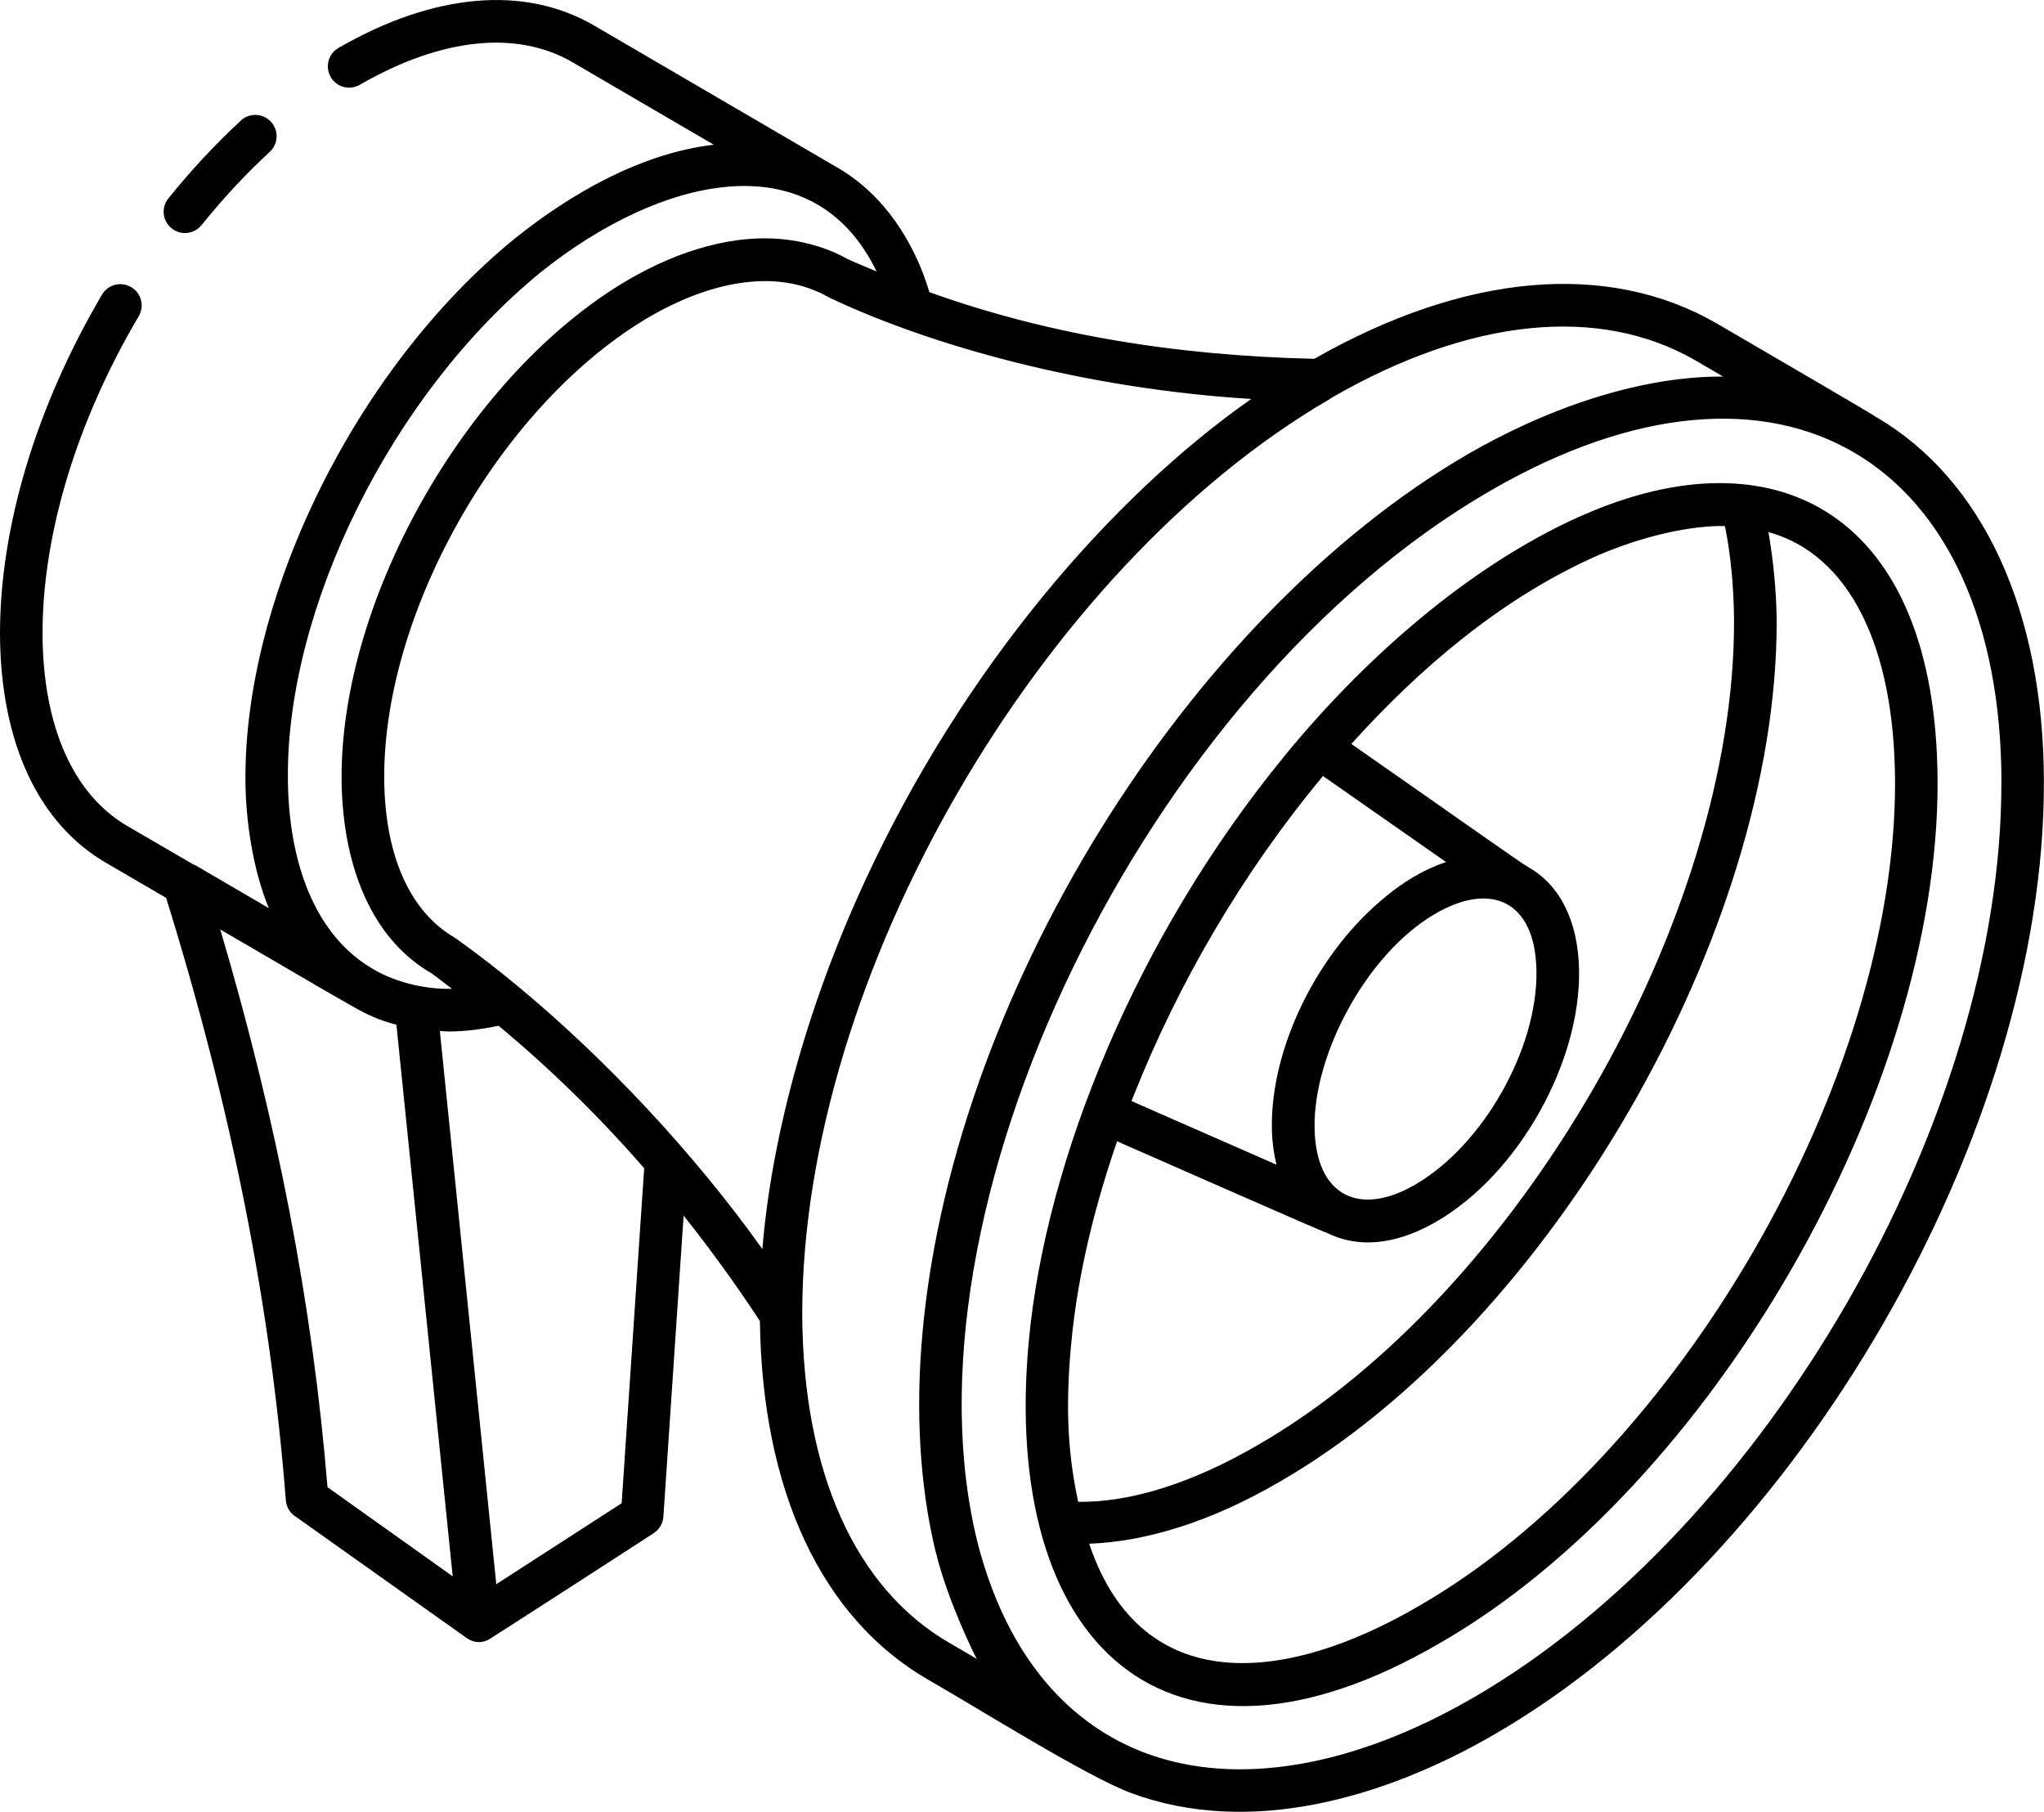 <svg xmlns="http://www.w3.org/2000/svg" id="Calque_2" viewBox="0 0 230.68 204.47"><g id="Calque_1-2"><g id="_x32_7"><path d="M27.18,13.61c-2.86,2.64-5.61,5.59-8.18,8.78-.83,1.03-.67,2.55.37,3.38,1.05.84,2.56.65,3.38-.37,2.42-3.01,5-5.78,7.69-8.26.98-.9,1.04-2.42.14-3.4-.9-.97-2.42-1.04-3.4-.14Z"></path><path d="M211.87,47.15c-.61-.47-11.93-7.02-18.14-10.66-12.31-7.1-28.42-5.67-45.4,4-16.14-.37-30.44-2.86-43.44-7.52-1.7-5.69-5.14-10.99-10.27-13.99L66.98,2.84c-7.86-4.53-18.07-3.61-28.78,2.57-1.15.66-1.54,2.13-.88,3.28.66,1.15,2.12,1.54,3.28.88,9.17-5.29,17.68-6.2,23.97-2.57l15.98,9.33c-8.16.96-16.05,5.46-22.47,10.6-18.12,14.8-30.53,40.55-30.38,61.11.02,4.64.87,10.19,2.64,14.44l-8.36-4.88s-.08,0-.12-.03l-7.44-4.33c-6.15-3.56-9.57-11.26-9.62-21.68-.02-11.22,3.83-23.96,10.85-35.87.68-1.14.3-2.62-.85-3.29-1.14-.67-2.62-.3-3.29.85C4.07,45.89-.02,59.5,0,71.57c.06,12.2,4.32,21.38,12.01,25.82l6.74,3.93c7.36,23.69,11.79,45.94,13.51,67.98.05.71.42,1.36,1,1.77,1.99,1.41-7.22-5.13,19.49,13.83.83.53,1.71.52,2.47.08.48-.28,19.04-12.26,18.56-11.98.64-.41,1.04-1.1,1.09-1.86l2.28-33.97c3.01,3.79,5.89,7.75,8.61,11.9.25,19.16,6.96,33.53,18.98,40.47,5.78,3.31,17.97,10.97,22.93,12.8,13.32,4.94,28.52.6,40.93-6.59,34.33-19.82,62.17-68.07,62.07-107.57-.04-19.35-6.95-34.06-18.81-41.05ZM86.04,140.95c-7.75-10.87-17.73-21.48-27.55-29.62-2.25-1.86-4.56-3.67-7.15-5.51-5.11-2.94-7.94-9.36-7.98-18.06-.05-19.1,13.47-42.48,30.13-52.12,6.16-3.54,13.9-5.64,20.07-2.07,11.45,5.42,28.73,10.28,47.65,11.45-15.96,11.19-32.5,30.46-43.53,54.26-6.9,14.89-10.66,29.62-11.64,41.68ZM98.95,30.64c-1.09-.46-2.19-.9-3.26-1.39-2.11-1.2-4.42-1.85-6.49-2.15-6.21-.89-12.68,1.24-18.12,4.37-18.04,10.45-32.58,35.73-32.53,56.3,0,1.31.07,2.58.19,3.81.7,7.31,3.57,14.58,9.99,18.27.77.56,1.52,1.16,2.28,1.73-3.33.1-6.9-.93-9.19-2.4-7-4.25-9.33-13.29-9.33-21.53-.1-18.93,11.53-43.06,28.6-56.98,13.25-10.6,30.57-15.02,37.85-.02ZM36.96,167.81c-1.68-20.48-5.66-41.14-12.1-62.92,9.37,5.44,10.83,6.36,15.21,8.83,1.39.79,2.69,1.39,4.67,1.92l6.35,62.24-14.13-10.06ZM70.16,169.63l-14.15,9.14-6.37-62.43c.33.01.65.06.99.06,1.82,0,3.71-.25,5.64-.65,5.83,4.85,11.32,10.21,16.43,16.08l-2.54,37.8ZM107.16,185.4c-10.64-6.15-16.54-19.31-16.62-37.06,0,0,0-.02,0-.03-.05-37.86,26.69-84.2,59.59-103.31.02-.01.03-.04.05-.05.03-.02.06-.04.09-.06,15.6-9,30.18-10.49,41.04-4.24l3.15,1.84c-.49.09-12.18-.78-28.68,8.69-31.63,18.29-58.89,61.64-61.8,100.78-.69,9.26.15,17.24,1.65,23.28,0,.02.01.04.02.06,1.35,5.44,4.3,11.39,4.58,11.89l-3.07-1.79ZM225.87,88.21c.11,37.96-26.66,84.35-59.66,103.4-13.53,7.82-26.61,10.03-36.86,6.24-8.14-3.02-15.42-10.18-18.94-23.44-9.6-37.62,18.77-96.46,57.78-119.03,32.9-19.04,57.61-3.27,57.69,32.84h0Z"></path><path d="M178.47,58.2c-12.76,5.67-24.64,16.28-33.44,27.03-16.8,20.45-27.04,45.74-28.93,66.17-3.15,33.96,15.43,52.11,46.49,33.96,30.5-17.58,56.18-62.07,56.08-97.14-.1-30.3-18.22-39.78-40.2-30.01ZM195.7,70.06c.08,33.57-24.49,76.14-53.69,92.97-7.27,4.25-14.37,6.54-20.33,6.44-1.05-4.9-1.52-10.08-.79-17.82.79-8.47,2.93-16.3,5.18-22.86,5.32,2.32,22.93,10.11,23.7,10.34,4.13,2.03,8.58.95,12.55-1.4,9.06-5.37,16.04-17.76,15.89-28.21-.08-5.49-2.12-9.64-5.74-11.67-.89-.5-8.68-6.04-19.96-13.9,7.67-8.51,16.72-16.21,27.09-20.95,5.87-2.67,11.57-3.7,14.93-3.64.04,0,.09,0,.14,0,.64,3.15,1,6.74,1.03,10.71ZM148.36,127.22c-.12-8.31,5.88-19.52,13.47-24.02,6.46-3.84,11.46-1.51,11.57,6.38.13,8.74-5.95,19.51-13.53,24.01-6.55,3.88-11.43,1.25-11.51-6.37ZM156.36,101.21c-7.51,6.07-12.95,16.82-12.82,26.07.02,1.46.2,2.81.5,4.07,0,.02,0,.05,0,.07l-16.34-7.17c.07-.19.15-.38.22-.56,5.03-12.69,12.3-25.21,21.39-36.12l13.89,9.71c-2.6.86-4.79,2.24-6.85,3.92ZM160.18,181.2c-15.38,8.99-31.3,10.22-37.17-6.74-.03-.08-.05-.18-.08-.26,6.58-.24,13.97-2.6,21.5-7,30.5-17.58,56.18-62.07,56.08-97.15v-.02c-.04-3.66-.41-6.93-.93-9.99,9.04,2.49,14.24,12.76,14.29,28.19.09,33.57-24.49,76.14-53.69,92.97Z"></path></g></g></svg>